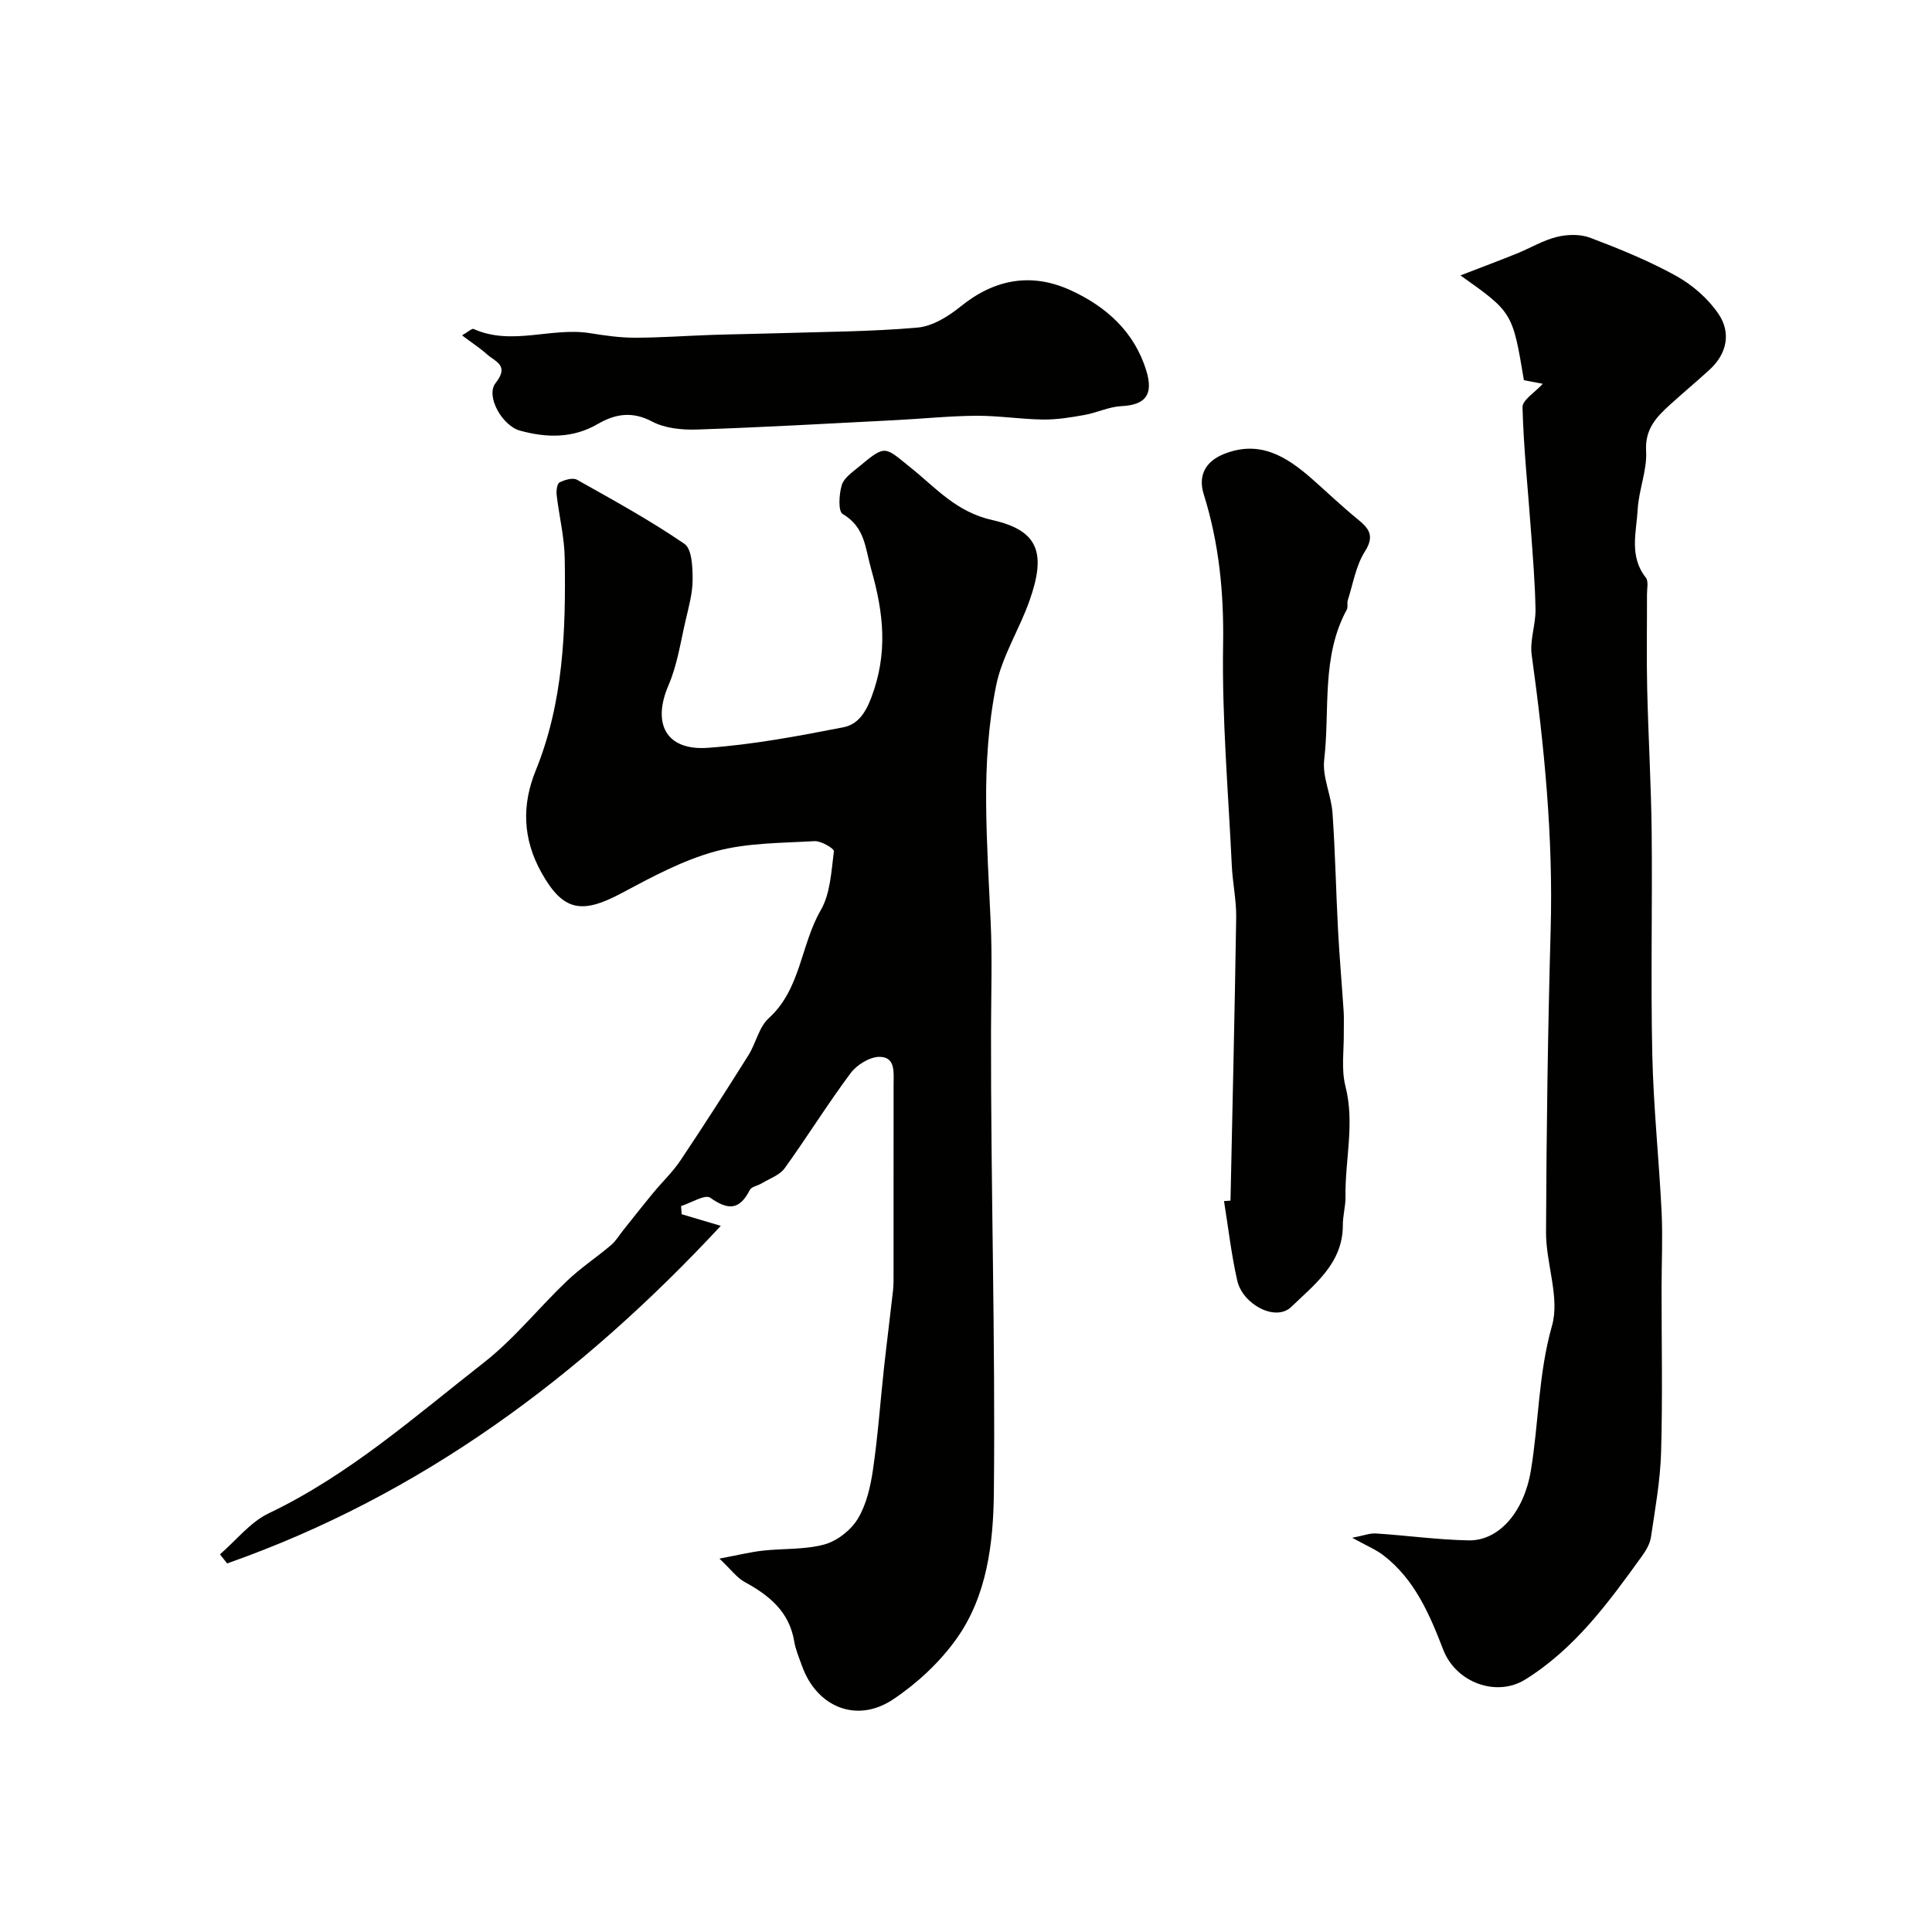 <svg enable-background="new 0 0 400 400" viewBox="0 0 400 400" xmlns="http://www.w3.org/2000/svg"><g fill="#010100"><path d="m148.95 322.69c4-.75 6.48-1.37 9.01-1.65 4.25-.47 8.67-.17 12.73-1.28 2.63-.72 5.46-2.94 6.89-5.28 1.79-2.95 2.64-6.65 3.15-10.14 1.03-6.97 1.52-14.03 2.28-21.04.59-5.37 1.28-10.74 1.88-16.11.13-1.15.11-2.33.11-3.49.01-13.05-.01-26.11.01-39.16 0-2.49.44-5.72-2.92-5.73-2.03-.01-4.71 1.66-6 3.4-4.77 6.4-8.98 13.21-13.65 19.68-1.04 1.43-3.11 2.12-4.74 3.11-.82.5-2.11.68-2.47 1.38-2.12 4.19-4.48 4.21-8.18 1.6-1.07-.76-3.98 1.07-6.04 1.72.04.56.08 1.13.12 1.69 2.55.76 5.11 1.52 8.1 2.41-28.98 31.17-62.05 55.77-102.2 69.89-.5-.63-1-1.25-1.49-1.88 3.35-2.89 6.27-6.67 10.12-8.51 16.6-7.92 30.22-20.02 44.48-31.16 6.31-4.93 11.41-11.38 17.25-16.94 2.83-2.7 6.14-4.89 9.13-7.42.97-.82 1.64-1.99 2.45-3 2.09-2.61 4.15-5.24 6.27-7.81 1.87-2.27 4.04-4.31 5.66-6.74 4.8-7.17 9.46-14.44 14.05-21.75 1.56-2.48 2.17-5.82 4.21-7.67 6.66-6.05 6.6-15.16 10.76-22.35 2.01-3.47 2.19-8.07 2.73-12.22.07-.55-2.65-2.17-4.01-2.09-6.87.4-13.96.33-20.51 2.11-6.75 1.84-13.15 5.3-19.39 8.63-8.24 4.41-12.12 3.81-16.58-4.12-4.01-7.13-4.12-14.17-1.25-21.23 5.77-14.2 6.25-29.03 6.01-43.97-.07-4.36-1.16-8.71-1.67-13.07-.1-.88.07-2.34.59-2.61 1.05-.55 2.76-1.05 3.63-.56 7.53 4.23 15.13 8.4 22.24 13.27 1.56 1.07 1.69 4.85 1.69 7.39 0 2.79-.79 5.6-1.43 8.36-1.06 4.55-1.74 9.3-3.57 13.54-3.41 7.92-.51 13.55 8.12 12.94 9.41-.67 18.78-2.44 28.07-4.25 2.75-.54 4.46-2.58 5.8-6.14 3.47-9.17 2.58-17.43 0-26.52-1.29-4.52-1.26-8.75-5.92-11.5-.97-.57-.76-4.1-.19-5.99.45-1.49 2.2-2.67 3.54-3.79 5.65-4.71 5.28-4.19 10.86.29 5.11 4.09 9.28 9.07 16.79 10.75 9.7 2.17 11.09 6.99 7.69 16.65-2.09 5.95-5.69 11.52-6.92 17.6-1.62 8-2.14 16.33-2.07 24.51.07 8.16.57 16.45.94 24.54.33 7.14.09 14.86.07 22.27-.07 31.93.92 63.87.59 95.79-.11 10.42-1.4 21.42-7.8 30.34-3.46 4.83-8.12 9.16-13.08 12.47-7.52 5.02-15.8 1.58-18.84-6.93-.6-1.68-1.33-3.36-1.62-5.11-1.03-6.14-5.16-9.5-10.25-12.27-1.63-.89-2.82-2.57-5.23-4.85z"/><path d="m279.96 318.38c2.31-.44 3.65-.98 4.94-.89 6.39.41 12.77 1.31 19.17 1.43 6.28.11 11.45-5.9 12.87-14.4 1.66-9.96 1.55-20.06 4.38-30.02 1.67-5.86-1.26-12.88-1.23-19.37.08-20.93.38-41.87.96-62.79.53-19.07-1.32-37.91-3.93-56.75-.42-3.04.84-6.27.79-9.4-.09-5.44-.55-10.87-.94-16.29-.61-8.52-1.52-17.03-1.75-25.57-.04-1.53 2.62-3.12 4.2-4.87-.96-.18-2.43-.46-3.91-.74-2.35-14.05-2.35-14.05-13.14-21.7 4.32-1.67 8.02-3.05 11.68-4.53 2.78-1.12 5.42-2.74 8.29-3.44 2.18-.54 4.85-.6 6.91.18 6.06 2.3 12.12 4.76 17.77 7.89 3.38 1.87 6.63 4.7 8.78 7.88 2.62 3.88 1.79 8.22-1.88 11.57-2.68 2.44-5.46 4.77-8.14 7.2-2.82 2.56-5.23 5.03-4.97 9.6.23 3.97-1.51 8.01-1.74 12.06-.27 4.74-1.82 9.74 1.68 14.16.59.74.24 2.26.24 3.43.02 6.5-.11 13 .04 19.5.23 9.94.82 19.87.93 29.8.16 15.35-.21 30.71.13 46.06.24 10.88 1.4 21.73 1.93 32.61.25 5.2-.01 10.43-.01 15.65-.01 11.36.23 22.72-.1 34.07-.17 5.87-1.24 11.73-2.1 17.56-.21 1.39-1.04 2.78-1.89 3.95-6.9 9.57-13.83 19.08-24.12 25.5-5.95 3.71-14.36.67-17-6.18-2.82-7.29-5.88-14.53-12.36-19.51-1.49-1.17-3.3-1.9-6.48-3.65z"/><path d="m254.76 248.58c.41-19.54.88-39.07 1.18-58.61.05-3.59-.74-7.18-.91-10.78-.72-15.22-2.05-30.45-1.8-45.65.18-10.75-.82-21.02-4.01-31.21-1.18-3.77.25-6.75 4.15-8.32 7.42-2.99 12.98.5 18.23 5.11 3.15 2.77 6.18 5.68 9.43 8.33 2.37 1.94 3.66 3.42 1.55 6.74-1.86 2.93-2.44 6.67-3.53 10.06-.2.62.08 1.43-.21 1.96-5.32 9.79-3.47 20.71-4.68 31.11-.41 3.55 1.46 7.3 1.72 11 .57 8.1.72 16.22 1.15 24.33.3 5.59.79 11.18 1.16 16.77.09 1.37.01 2.75.03 4.12.06 3.8-.57 7.78.34 11.36 1.97 7.71-.11 15.27.01 22.88.03 1.95-.56 3.91-.55 5.87.03 7.9-5.93 12.34-10.68 16.93-3.25 3.14-10.08-.52-11.19-5.48-1.22-5.41-1.85-10.95-2.73-16.43.45-.03.9-.06 1.34-.09z"/><path d="m95.66 69.43c1.32-.75 2.05-1.48 2.39-1.32 7.93 3.56 16.11-.42 24.11.87 3.06.49 6.18.94 9.27.94 5.3 0 10.6-.4 15.9-.58 4.47-.15 8.95-.2 13.43-.34 9.75-.31 19.52-.32 29.22-1.18 3.11-.27 6.4-2.34 8.95-4.4 7.07-5.71 14.72-7.02 22.81-3.29 7.28 3.36 13.11 8.52 15.59 16.62 1.52 4.95-.14 7.1-5.19 7.34-2.55.13-5.03 1.36-7.59 1.82-2.85.51-5.76.99-8.63.95-4.61-.06-9.22-.81-13.83-.78-5.59.04-11.18.63-16.77.91-13.67.7-27.34 1.48-41.02 1.94-3.1.1-6.61-.24-9.26-1.64-4.15-2.2-7.64-1.61-11.29.5-5.17 3-10.61 2.88-16.11 1.36-3.65-1.01-7.17-7.15-5.02-9.86 2.92-3.69-.12-4.41-1.81-5.95-1.45-1.29-3.09-2.35-5.15-3.91z"/></g></svg>